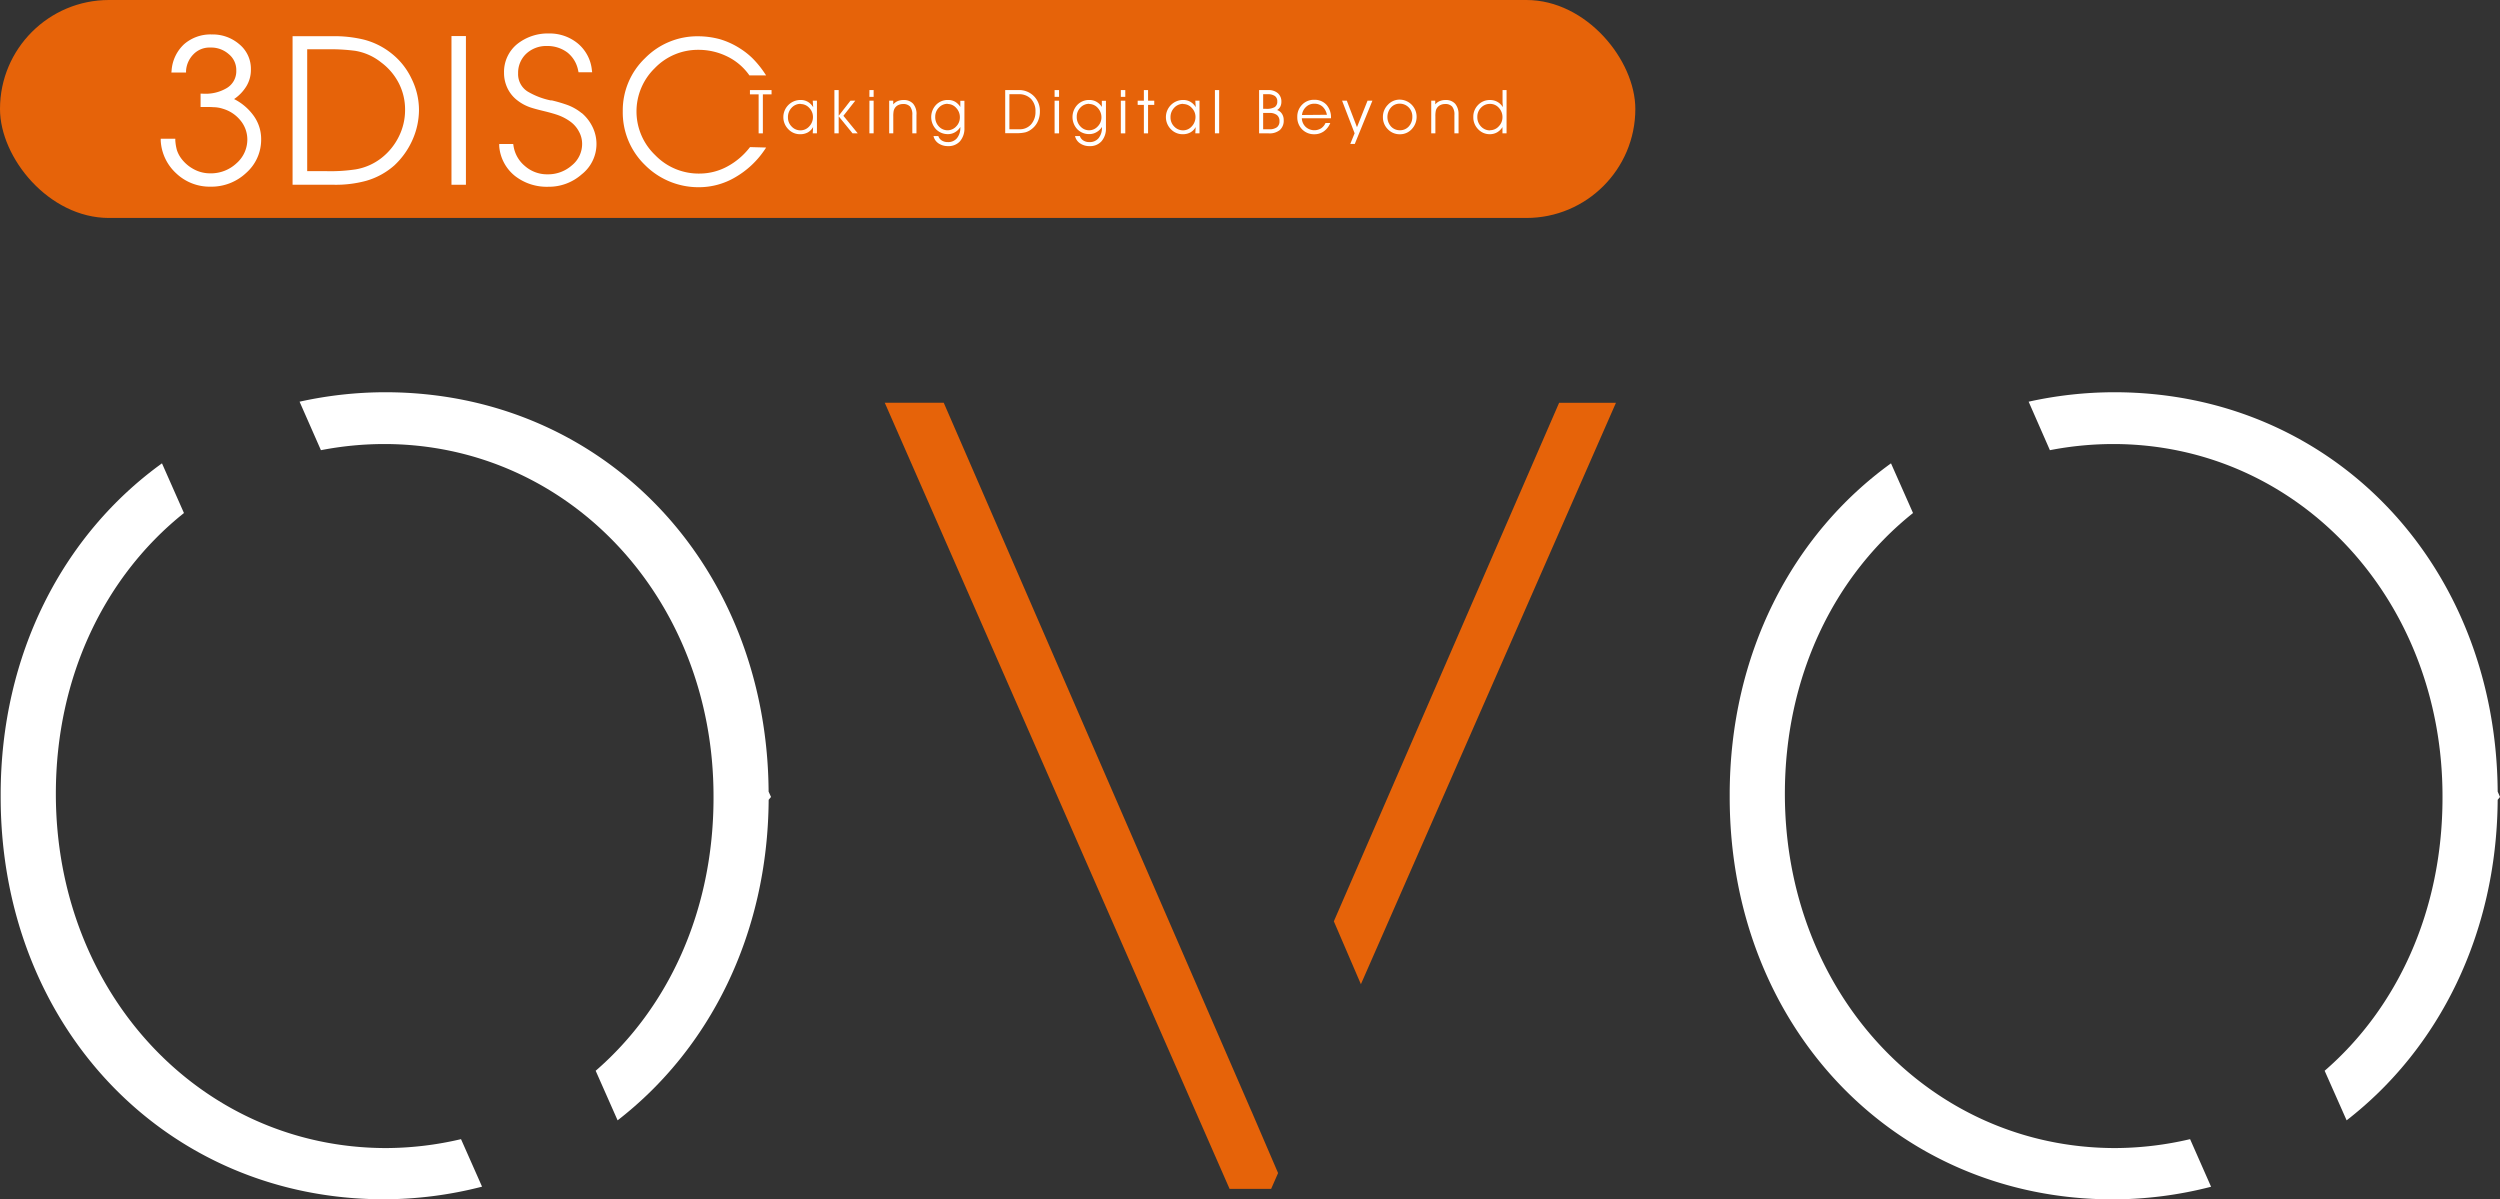 <?xml version="1.0" encoding="UTF-8"?> <svg xmlns="http://www.w3.org/2000/svg" id="Capa_1" data-name="Capa 1" viewBox="0 0 560.88 269.06"><rect x="0" y="0" width="560.88" height="269.06" fill="#333333" stroke="none"/><defs><style>.cls-1{fill:#e66309;}.cls-2{fill:#fff;}</style></defs><polygon class="cls-1" points="280.76 249.27 280.76 249.29 211.73 90.36 198.5 90.36 275.86 266.73 285.18 266.73 286.74 263.18 280.76 249.27"></polygon><polygon class="cls-1" points="305.32 220.81 362.54 90.37 349.79 90.37 299.25 206.7 305.32 220.81"></polygon><path class="cls-2" d="M103.43,255.57a74.18,74.18,0,0,1-16.77,2c-41.57,0-74.13-34.69-74.13-79.47,0-26.41,11.08-48.91,28.74-63l-4.93-11.15C14.17,119.94.15,146.71.15,178.3v.49c0,51.46,37,90.27,86,90.27a88.63,88.63,0,0,0,22-2.83Z"></path><path class="cls-2" d="M172.44,177.6C172.1,126.49,135.23,88,86.42,88a89.32,89.32,0,0,0-19.21,2.12L72,101a74.87,74.87,0,0,1,14.19-1.38c41.43,0,73.89,34.69,73.89,79V179c0,25.3-10.1,47.08-26.44,61.23l4.92,11.12c20.67-16,33.7-41.73,33.89-71.91l.53-.64Z"></path><path class="cls-2" d="M491.35,255.57a74.33,74.33,0,0,1-16.78,2c-41.57,0-74.13-34.69-74.13-79.47,0-26.41,11.08-48.91,28.75-63l-4.94-11.15c-22.17,16-36.19,42.78-36.19,74.37v.49c0,51.46,37,90.27,86,90.27a88.57,88.57,0,0,0,22-2.83Z"></path><path class="cls-2" d="M560.36,177.6C560,126.49,523.15,88,474.33,88a89.23,89.23,0,0,0-19.2,2.12L459.9,101a75,75,0,0,1,14.19-1.38c41.44,0,73.89,34.69,73.89,79V179c0,25.3-10.1,47.08-26.44,61.23l4.93,11.12c20.66-16,33.69-41.73,33.89-71.91l.52-.64Z"></path><rect class="cls-1" width="366.89" height="48.9" rx="24.45"></rect><polygon class="cls-2" points="168.25 20.21 173.1 20.21 173.1 21.17 171.15 21.17 171.15 29.92 170.2 29.92 170.2 21.17 168.25 21.17 168.25 20.21"></polygon><path class="cls-2" d="M182.44,24.06l-.1-1.47h.94v7.33h-.94l.08-1.42a3.07,3.07,0,0,1-1.17,1.2,3.44,3.44,0,0,1-1.69.41A3.57,3.57,0,0,1,176.87,29a3.85,3.85,0,0,1,2.77-6.57,3.14,3.14,0,0,1,1.61.42,3.45,3.45,0,0,1,1.19,1.21m-2.83-.76a2.67,2.67,0,0,0-2,.87,3,3,0,0,0-.83,2.16,2.84,2.84,0,0,0,.83,2.06,2.65,2.65,0,0,0,2,.85,2.59,2.59,0,0,0,1.95-.89,3.06,3.06,0,0,0,.83-2.14,2.87,2.87,0,0,0-.83-2,2.6,2.6,0,0,0-1.92-.87"></path><polygon class="cls-2" points="187.2 20.21 188.16 20.21 188.16 25.98 190.8 22.59 191.88 22.59 189.22 25.98 192.44 29.92 191.27 29.92 188.16 26.1 188.16 29.92 187.2 29.92 187.2 20.21"></polygon><path class="cls-2" d="M195.06,20.21H196v1.52h-.95Zm0,2.38H196v7.33h-.95Z"></path><path class="cls-2" d="M205.61,25.71v4.21h-.93V25.81a2.91,2.91,0,0,0-.49-1.89,2,2,0,0,0-1.59-.58,2.41,2.41,0,0,0-1.13.26,1.9,1.9,0,0,0-.76.73,2.08,2.08,0,0,0-.23.65,6.67,6.67,0,0,0-.07,1.17v3.77h-.92V22.59h.91v.83a2.8,2.8,0,0,1,1-.74,3.36,3.36,0,0,1,1.31-.24,2.74,2.74,0,0,1,2.16.84,3.53,3.53,0,0,1,.75,2.43"></path><path class="cls-2" d="M215.45,24l0-1.39h.92V28.7a4.36,4.36,0,0,1-1,3,3.41,3.41,0,0,1-2.66,1.08,3.7,3.7,0,0,1-2.15-.61,2.69,2.69,0,0,1-1.13-1.65h1.09a1.81,1.81,0,0,0,.77,1,2.49,2.49,0,0,0,1.36.36A2.54,2.54,0,0,0,214.7,31a3.65,3.65,0,0,0,.75-2.44v-.08a3.18,3.18,0,0,1-1.18,1.18,3,3,0,0,1-1.57.43A3.68,3.68,0,0,1,210,29a4,4,0,0,1,0-5.47,3.61,3.61,0,0,1,2.68-1.1,3.18,3.18,0,0,1,1.61.4A3.48,3.48,0,0,1,215.45,24m-2.81-.71a2.64,2.64,0,0,0-2,.85,2.87,2.87,0,0,0-.82,2.07,3,3,0,0,0,.81,2.15,2.62,2.62,0,0,0,3.9,0,2.86,2.86,0,0,0,.82-2,3,3,0,0,0-.82-2.14,2.56,2.56,0,0,0-1.93-.89"></path><path class="cls-2" d="M225.52,20.21h2.92A4.63,4.63,0,0,1,233.3,25a5.23,5.23,0,0,1-.5,2.31,4.48,4.48,0,0,1-1.45,1.73,3.92,3.92,0,0,1-1.31.65,8.23,8.23,0,0,1-2,.19h-2.52Zm.94.93V29h2.24a3.34,3.34,0,0,0,2.61-1.08,4.19,4.19,0,0,0,1-2.9,3.9,3.9,0,0,0-1-2.83,3.68,3.68,0,0,0-2.77-1.05Z"></path><path class="cls-2" d="M236.6,20.21h1v1.52h-1Zm0,2.38h1v7.33h-1Z"></path><path class="cls-2" d="M247.2,24l0-1.39h.92V28.7a4.31,4.31,0,0,1-1,3,3.38,3.38,0,0,1-2.66,1.08,3.65,3.65,0,0,1-2.14-.61,2.71,2.71,0,0,1-1.14-1.65h1.09a1.79,1.79,0,0,0,.78,1,2.44,2.44,0,0,0,1.36.36,2.56,2.56,0,0,0,2.06-.88,3.65,3.65,0,0,0,.75-2.44v-.08A3.33,3.33,0,0,1,246,29.65a3.05,3.05,0,0,1-1.58.43A3.66,3.66,0,0,1,241.7,29a4,4,0,0,1,0-5.47,3.63,3.63,0,0,1,2.68-1.1,3.18,3.18,0,0,1,1.61.4A3.42,3.42,0,0,1,247.2,24m-2.81-.71a2.66,2.66,0,0,0-2,.85,2.87,2.87,0,0,0-.82,2.07,3,3,0,0,0,.82,2.15,2.61,2.61,0,0,0,3.89,0,2.87,2.87,0,0,0,.83-2,3.08,3.08,0,0,0-.82-2.14,2.58,2.58,0,0,0-1.93-.89"></path><path class="cls-2" d="M251.46,20.21h1v1.52h-1Zm0,2.38h1v7.33h-1Z"></path><polygon class="cls-2" points="256.63 20.21 257.57 20.21 257.57 22.59 258.96 22.59 258.96 23.53 257.57 23.53 257.57 29.92 256.63 29.92 256.63 23.53 255.24 23.53 255.24 22.59 256.63 22.59 256.63 20.21"></polygon><path class="cls-2" d="M268.27,24.06l-.1-1.47h.94v7.33h-.94l.08-1.42a3.07,3.07,0,0,1-1.17,1.2,3.44,3.44,0,0,1-1.69.41A3.59,3.59,0,0,1,262.7,29a3.85,3.85,0,0,1,2.77-6.57,3.14,3.14,0,0,1,1.61.42,3.37,3.37,0,0,1,1.19,1.21m-2.83-.76a2.7,2.7,0,0,0-2,.87,3,3,0,0,0-.83,2.16,2.84,2.84,0,0,0,.83,2.06,2.69,2.69,0,0,0,2,.85,2.58,2.58,0,0,0,1.94-.89,3.06,3.06,0,0,0,.83-2.14,2.87,2.87,0,0,0-.83-2,2.57,2.57,0,0,0-1.92-.87"></path><rect class="cls-2" x="272.57" y="20.21" width="0.95" height="9.7"></rect><path class="cls-2" d="M282.48,20.21h2.07a3.11,3.11,0,0,1,2.15.71,2.45,2.45,0,0,1,.78,1.91,2.41,2.41,0,0,1-.24,1.1,2,2,0,0,1-.72.76,2,2,0,0,1,1.08.83,2.49,2.49,0,0,1,.4,1.42,2.79,2.79,0,0,1-.85,2.22,3.63,3.63,0,0,1-2.52.76h-2.15Zm.91.93v3.27H284a3.58,3.58,0,0,0,2-.39,1.44,1.44,0,0,0,.56-1.28,1.41,1.41,0,0,0-.54-1.2,2.69,2.69,0,0,0-1.62-.4Zm0,4.19V29h1.35a2.75,2.75,0,0,0,1.74-.45,1.62,1.62,0,0,0,.57-1.37,1.65,1.65,0,0,0-.58-1.38,2.74,2.74,0,0,0-1.74-.46Z"></path><path class="cls-2" d="M298.69,26.54h-6.62a2.82,2.82,0,0,0,.86,1.93,2.9,2.9,0,0,0,3.45.33,2.84,2.84,0,0,0,1-1.2h1.07A4.26,4.26,0,0,1,297,29.47a3.61,3.61,0,0,1-2.13.65,3.72,3.72,0,0,1-2.74-1.1,3.81,3.81,0,0,1-1.08-2.77,3.77,3.77,0,0,1,1.08-2.76,3.63,3.63,0,0,1,2.72-1.1,3.57,3.57,0,0,1,2.76,1.13,4.26,4.26,0,0,1,1,3Zm-1-.79a3.3,3.3,0,0,0-1-1.85,2.73,2.73,0,0,0-1.87-.63A2.57,2.57,0,0,0,293,24a2.88,2.88,0,0,0-.9,1.8Z"></path><polygon class="cls-2" points="301.1 22.59 302.16 22.59 304.44 28.54 306.81 22.59 307.9 22.59 303.95 32.29 302.94 32.29 303.91 29.9 301.1 22.59"></polygon><path class="cls-2" d="M314,22.35a3.84,3.84,0,0,1,3.82,3.82,4,4,0,0,1-1.09,2.8,3.53,3.53,0,0,1-2.66,1.15A3.62,3.62,0,0,1,311.37,29a3.78,3.78,0,0,1-1.11-2.73,3.84,3.84,0,0,1,1.11-2.76A3.57,3.57,0,0,1,314,22.35m0,.91a2.53,2.53,0,0,0-1.93.86,3.22,3.22,0,0,0,0,4.25,2.65,2.65,0,0,0,2,.85,2.59,2.59,0,0,0,2-.86,3.13,3.13,0,0,0,.79-2.19,2.85,2.85,0,0,0-.82-2.08,2.8,2.8,0,0,0-2-.83"></path><path class="cls-2" d="M327.23,25.71v4.21h-.93V25.81a2.85,2.85,0,0,0-.5-1.89,2,2,0,0,0-1.59-.58,2.37,2.37,0,0,0-1.12.26,1.9,1.9,0,0,0-.76.73,1.86,1.86,0,0,0-.23.65,6.67,6.67,0,0,0-.07,1.17v3.77h-.93V22.59H322v.83a2.83,2.83,0,0,1,1-.74,3.33,3.33,0,0,1,1.31-.24,2.74,2.74,0,0,1,2.16.84,3.53,3.53,0,0,1,.75,2.43"></path><path class="cls-2" d="M338,20.21v9.71h-.92l0-1.41a3.38,3.38,0,0,1-1.22,1.19,3.29,3.29,0,0,1-1.63.41A3.55,3.55,0,0,1,331.63,29a3.8,3.8,0,0,1-1.09-2.75,3.72,3.72,0,0,1,1.08-2.71,3.58,3.58,0,0,1,2.69-1.1,3.25,3.25,0,0,1,2.85,1.6c0-.46-.05-.82-.06-1.09s0-.45,0-.54V20.21Zm-3.67,9a2.57,2.57,0,0,0,1.92-.87,2.87,2.87,0,0,0,.83-2,3,3,0,0,0-.81-2.15,2.58,2.58,0,0,0-2-.88,2.69,2.69,0,0,0-2,.85,2.84,2.84,0,0,0-.83,2.07,3,3,0,0,0,.83,2.15,2.7,2.7,0,0,0,2,.87"></path><path class="cls-2" d="M52.51,22.23a9.36,9.36,0,0,0,2.78-2.9,7.05,7.05,0,0,0,1-3.7,7.14,7.14,0,0,0-2.62-5.72,9.12,9.12,0,0,0-6.17-2.18,9,9,0,0,0-6.19,2.18,8.86,8.86,0,0,0-2.81,5.88l-.05.48h3.29l0-.4a5.82,5.82,0,0,1,1.64-3.67,5,5,0,0,1,3.82-1.53,5.93,5.93,0,0,1,4.1,1.46,4.57,4.57,0,0,1,1.71,3.7,4.39,4.39,0,0,1-2.26,4,9.24,9.24,0,0,1-4.9,1.2L45,21V24h.44c1.11,0,1.91,0,2.45.05A7,7,0,0,1,50,24.4,7.94,7.94,0,0,1,53.93,27a6.71,6.71,0,0,1,1.56,4.26,7.08,7.08,0,0,1-2.43,5.37,8.4,8.4,0,0,1-5.9,2.26,7.66,7.66,0,0,1-3.82-1,8.4,8.4,0,0,1-2.82-2.54,6.52,6.52,0,0,1-.85-1.74,11,11,0,0,1-.34-2.08l0-.4H36.06l0,.46a10.72,10.72,0,0,0,3.46,7.29,10.89,10.89,0,0,0,7.7,3,11.36,11.36,0,0,0,8-3.08,9.92,9.92,0,0,0,3.37-7.53A8.91,8.91,0,0,0,56.93,26a12.13,12.13,0,0,0-4.42-3.78"></path><path class="cls-2" d="M87.85,12a16.52,16.52,0,0,0-6.21-3.11,28.06,28.06,0,0,0-7-.77h-9V41.45h9.19a25.92,25.92,0,0,0,7.27-.87,16.29,16.29,0,0,0,6.38-3.48,17.57,17.57,0,0,0,4-5.58A16.69,16.69,0,0,0,94,24.69a15.83,15.83,0,0,0-1.65-7A15.82,15.82,0,0,0,87.85,12m-18.93-.94h4.4a42.72,42.72,0,0,1,6.37.34A12.65,12.65,0,0,1,85.51,14a13.45,13.45,0,0,1,4,4.74,12.92,12.92,0,0,1,1.37,5.94,13.32,13.32,0,0,1-1.42,6,13.83,13.83,0,0,1-3.91,4.79A12.86,12.86,0,0,1,79.79,38a37.7,37.7,0,0,1-6.47.4h-4.4Z"></path><rect class="cls-2" x="101.29" y="8.09" width="3.24" height="33.36"></rect><path class="cls-2" d="M130.49,25.37a11.21,11.21,0,0,0-3.25-1.84,33.59,33.59,0,0,0-3.4-1l-.27,0a16.74,16.74,0,0,1-5.2-2,4.6,4.6,0,0,1-2.13-4.07A5.89,5.89,0,0,1,118,12.11a6.57,6.57,0,0,1,4.69-1.79,7.44,7.44,0,0,1,4.61,1.46,6.77,6.77,0,0,1,2.42,4.09l.08.34h3.05l-.06-.48a8.92,8.92,0,0,0-3.18-6,9.92,9.92,0,0,0-6.42-2.22A11,11,0,0,0,116,9.91a8.08,8.08,0,0,0-2.92,6.42,7.9,7.9,0,0,0,.75,3.41,7.5,7.5,0,0,0,2.23,2.77,10,10,0,0,0,2.8,1.54c.69.24,1.74.53,3.11.86s2.54.67,3.18.9a11,11,0,0,1,2.91,1.55,6.43,6.43,0,0,1,1.84,2.18,5.61,5.61,0,0,1,.7,2.71,6.16,6.16,0,0,1-2.31,4.86,8.06,8.06,0,0,1-5.46,2,7.52,7.52,0,0,1-5.06-1.86,7.28,7.28,0,0,1-2.57-4.57l-.06-.37H112l0,.47a9.48,9.48,0,0,0,3.54,6.7A11.58,11.58,0,0,0,123,41.9a11.11,11.11,0,0,0,7.49-2.77,8.67,8.67,0,0,0,2.42-10.7,9.54,9.54,0,0,0-2.38-3.06"></path><path class="cls-2" d="M168.27,33l-.13.16a15.82,15.82,0,0,1-5,4.21,13.07,13.07,0,0,1-6.2,1.57A13.54,13.54,0,0,1,147,34.81a13.55,13.55,0,0,1-.14-19.48,13.43,13.43,0,0,1,9.81-4.15,14.5,14.5,0,0,1,6.21,1.36A13,13,0,0,1,168,16.73l.13.19h3.75l-.45-.68a21.72,21.72,0,0,0-2.63-3.19,16.72,16.72,0,0,0-2.68-2.12,17.53,17.53,0,0,0-4.56-2.12,18.67,18.67,0,0,0-4.9-.67,16.44,16.44,0,0,0-11.94,4.91,16.21,16.21,0,0,0-5,11.9,16.43,16.43,0,0,0,5,12.09A16.91,16.91,0,0,0,156.94,42a16,16,0,0,0,8-2.22,20,20,0,0,0,6.49-6l.46-.68Z"></path></svg> 